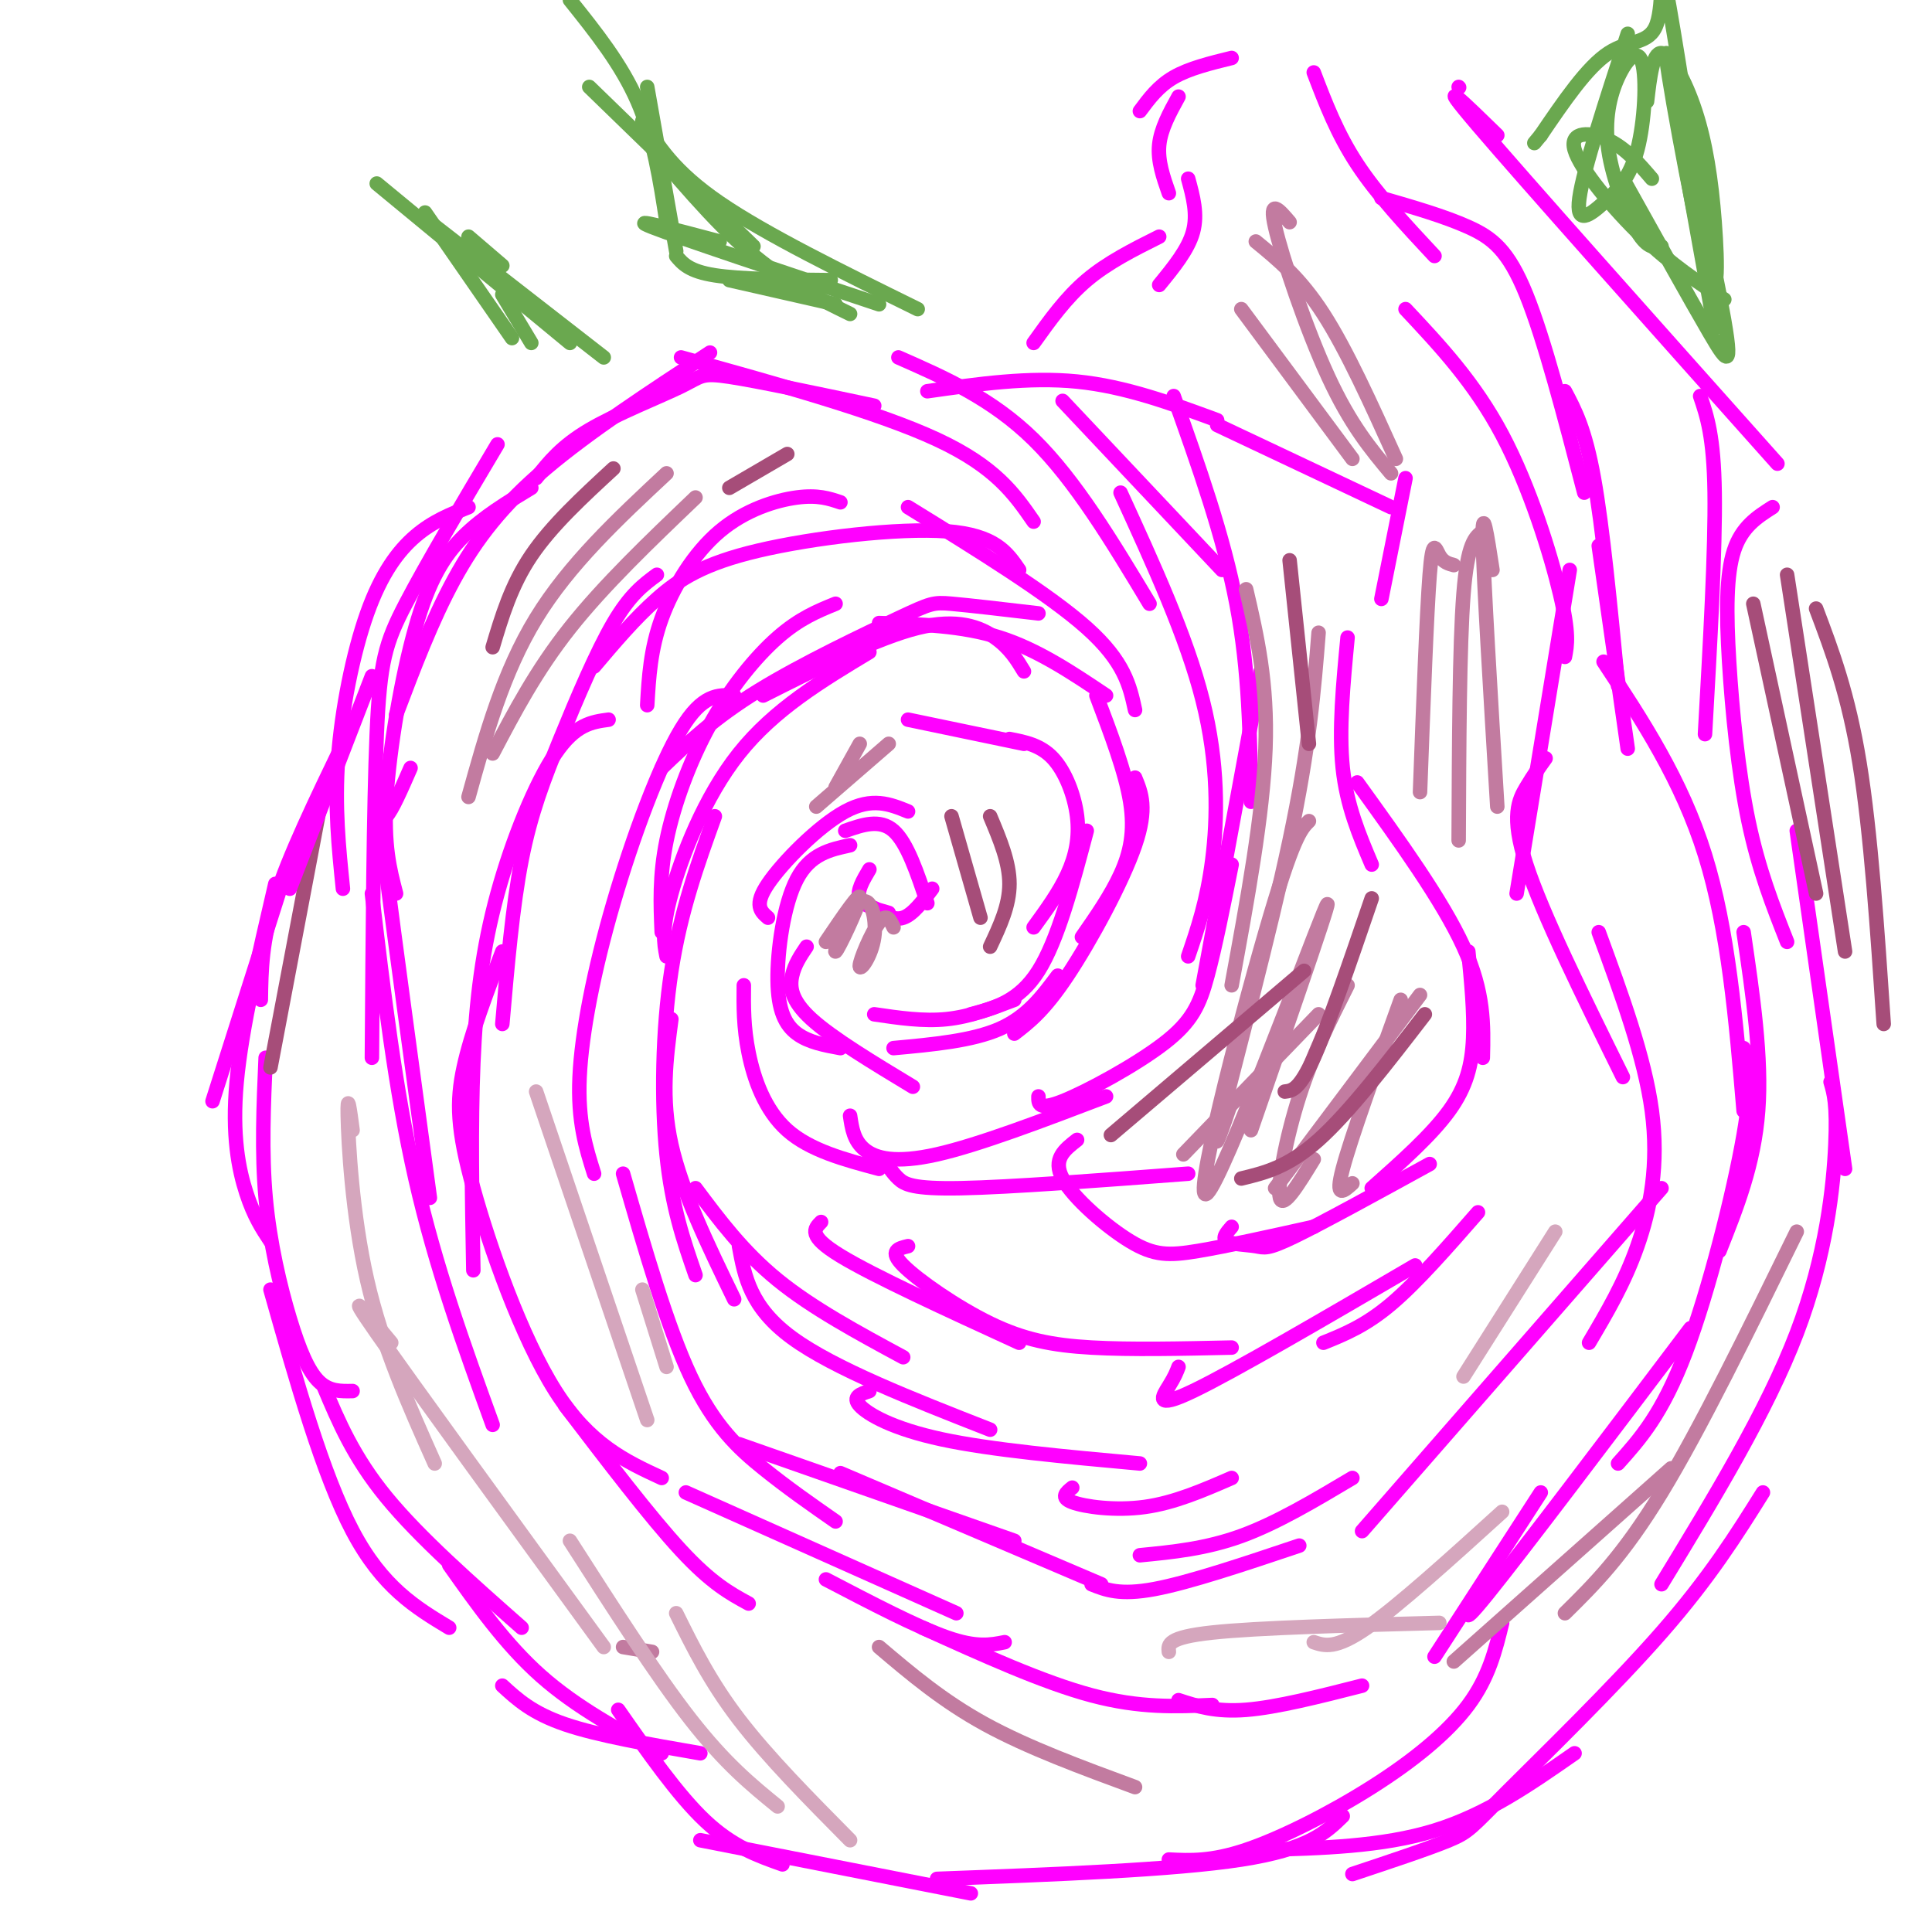 <svg viewBox='0 0 400 400' version='1.1' xmlns='http://www.w3.org/2000/svg' xmlns:xlink='http://www.w3.org/1999/xlink'><g fill='none' stroke='#ff00ff' stroke-width='3' stroke-linecap='round' stroke-linejoin='round'><path d='M180,180c-1.333,2.250 -2.667,4.500 -2,6c0.667,1.500 3.333,2.250 6,3'/><path d='M181,188c2.000,1.333 4.000,2.667 6,2c2.000,-0.667 4.000,-3.333 6,-6'/><path d='M192,187c-2.083,-6.250 -4.167,-12.500 -7,-15c-2.833,-2.500 -6.417,-1.250 -10,0'/><path d='M188,168c-3.711,-1.511 -7.422,-3.022 -13,0c-5.578,3.022 -13.022,10.578 -16,15c-2.978,4.422 -1.489,5.711 0,7'/><path d='M176,175c-4.131,0.893 -8.262,1.786 -11,7c-2.738,5.214 -4.083,14.750 -4,21c0.083,6.250 1.595,9.214 4,11c2.405,1.786 5.702,2.393 9,3'/><path d='M167,196c-1.244,1.844 -2.489,3.689 -3,6c-0.511,2.311 -0.289,5.089 4,9c4.289,3.911 12.644,8.956 21,14'/><path d='M181,210c5.083,0.750 10.167,1.500 15,1c4.833,-0.500 9.417,-2.250 14,-4'/><path d='M201,210c5.000,-1.333 10.000,-2.667 14,-9c4.000,-6.333 7.000,-17.667 10,-29'/><path d='M214,192c2.637,-3.625 5.274,-7.250 7,-11c1.726,-3.750 2.542,-7.625 2,-12c-0.542,-4.375 -2.440,-9.250 -5,-12c-2.560,-2.750 -5.780,-3.375 -9,-4'/><path d='M212,154c0.000,0.000 -24.000,-5.000 -24,-5'/><path d='M185,217c8.167,-0.750 16.333,-1.500 22,-4c5.667,-2.500 8.833,-6.750 12,-11'/><path d='M210,214c3.089,-2.378 6.178,-4.756 11,-12c4.822,-7.244 11.378,-19.356 14,-27c2.622,-7.644 1.311,-10.822 0,-14'/><path d='M224,194c3.000,-4.311 6.000,-8.622 8,-13c2.000,-4.378 3.000,-8.822 2,-15c-1.000,-6.178 -4.000,-14.089 -7,-22'/><path d='M229,144c-7.083,-4.750 -14.167,-9.500 -22,-12c-7.833,-2.500 -16.417,-2.750 -25,-3'/><path d='M212,139c-1.467,-2.422 -2.933,-4.844 -6,-7c-3.067,-2.156 -7.733,-4.044 -16,-2c-8.267,2.044 -20.133,8.022 -32,14'/><path d='M180,135c-9.867,5.933 -19.733,11.867 -27,21c-7.267,9.133 -11.933,21.467 -14,29c-2.067,7.533 -1.533,10.267 -1,13'/><path d='M148,169c-3.556,9.844 -7.111,19.689 -9,32c-1.889,12.311 -2.111,27.089 -1,38c1.111,10.911 3.556,17.956 6,25'/><path d='M139,211c-1.083,8.167 -2.167,16.333 0,26c2.167,9.667 7.583,20.833 13,32'/><path d='M144,246c4.917,6.583 9.833,13.167 17,19c7.167,5.833 16.583,10.917 26,16'/><path d='M153,258c1.167,6.333 2.333,12.667 11,19c8.667,6.333 24.833,12.667 41,19'/><path d='M180,288c-1.822,0.600 -3.644,1.200 -2,3c1.644,1.800 6.756,4.800 17,7c10.244,2.200 25.622,3.600 41,5'/><path d='M222,308c-1.267,1.022 -2.533,2.044 0,3c2.533,0.956 8.867,1.844 15,1c6.133,-0.844 12.067,-3.422 18,-6'/><path d='M170,253c-1.417,1.417 -2.833,2.833 4,7c6.833,4.167 21.917,11.083 37,18'/><path d='M188,258c-2.006,0.482 -4.012,0.964 -1,4c3.012,3.036 11.042,8.625 18,12c6.958,3.375 12.845,4.536 21,5c8.155,0.464 18.577,0.232 29,0'/><path d='M244,283c-0.378,1.000 -0.756,2.000 -2,4c-1.244,2.000 -3.356,5.000 5,1c8.356,-4.000 27.178,-15.000 46,-26'/><path d='M274,278c4.333,-1.750 8.667,-3.500 14,-8c5.333,-4.500 11.667,-11.750 18,-19'/><path d='M183,240c0.867,1.400 1.733,2.800 3,4c1.267,1.200 2.933,2.200 13,2c10.067,-0.200 28.533,-1.600 47,-3'/><path d='M223,236c-2.577,2.000 -5.155,4.000 -3,8c2.155,4.000 9.042,10.000 14,13c4.958,3.000 7.988,3.000 14,2c6.012,-1.000 15.006,-3.000 24,-5'/><path d='M255,254c-1.030,1.185 -2.060,2.369 -1,3c1.060,0.631 4.208,0.708 6,1c1.792,0.292 2.226,0.798 8,-2c5.774,-2.798 16.887,-8.899 28,-15'/><path d='M284,246c6.178,-5.489 12.356,-10.978 16,-16c3.644,-5.022 4.756,-9.578 5,-15c0.244,-5.422 -0.378,-11.711 -1,-18'/><path d='M307,219c0.167,-6.750 0.333,-13.500 -4,-23c-4.333,-9.500 -13.167,-21.750 -22,-34'/><path d='M284,179c-2.583,-6.083 -5.167,-12.167 -6,-20c-0.833,-7.833 0.083,-17.417 1,-27'/><path d='M286,124c0.000,0.000 5.000,-25.000 5,-25'/><path d='M288,105c0.000,0.000 -36.000,-17.000 -36,-17'/><path d='M252,87c-9.500,-3.500 -19.000,-7.000 -29,-8c-10.000,-1.000 -20.500,0.500 -31,2'/><path d='M154,204c-0.044,4.311 -0.089,8.622 1,14c1.089,5.378 3.311,11.822 8,16c4.689,4.178 11.844,6.089 19,8'/><path d='M176,231c0.378,2.578 0.756,5.156 3,7c2.244,1.844 6.356,2.956 15,1c8.644,-1.956 21.822,-6.978 35,-12'/><path d='M215,227c-0.024,1.500 -0.048,3.000 5,1c5.048,-2.000 15.167,-7.500 21,-12c5.833,-4.500 7.381,-8.000 9,-14c1.619,-6.000 3.310,-14.500 5,-23'/><path d='M249,204c0.000,0.000 12.000,-65.000 12,-65'/><path d='M259,166c-0.167,-13.500 -0.333,-27.000 -3,-41c-2.667,-14.000 -7.833,-28.500 -13,-43'/><path d='M253,118c0.000,0.000 -33.000,-35.000 -33,-35'/><path d='M246,198c1.956,-5.733 3.911,-11.467 5,-20c1.089,-8.533 1.311,-19.867 -2,-33c-3.311,-13.133 -10.156,-28.067 -17,-43'/><path d='M238,125c-7.667,-12.750 -15.333,-25.500 -24,-34c-8.667,-8.500 -18.333,-12.750 -28,-17'/><path d='M214,108c-3.917,-5.667 -7.833,-11.333 -20,-17c-12.167,-5.667 -32.583,-11.333 -53,-17'/><path d='M181,84c-12.048,-2.554 -24.095,-5.107 -30,-6c-5.905,-0.893 -5.667,-0.125 -10,2c-4.333,2.125 -13.238,5.607 -19,9c-5.762,3.393 -8.381,6.696 -11,10'/><path d='M147,73c-12.511,8.200 -25.022,16.400 -34,24c-8.978,7.600 -14.422,14.600 -19,23c-4.578,8.400 -8.289,18.200 -12,28'/><path d='M110,101c-4.976,3.000 -9.952,6.000 -14,10c-4.048,4.000 -7.167,9.000 -10,19c-2.833,10.000 -5.381,25.000 -6,35c-0.619,10.000 0.690,15.000 2,20'/><path d='M235,147c-1.083,-5.000 -2.167,-10.000 -10,-17c-7.833,-7.000 -22.417,-16.000 -37,-25'/><path d='M211,118c-2.476,-3.619 -4.952,-7.238 -15,-8c-10.048,-0.762 -27.667,1.333 -39,4c-11.333,2.667 -16.381,5.905 -21,10c-4.619,4.095 -8.810,9.048 -13,14'/><path d='M174,104c-2.333,-0.786 -4.667,-1.571 -9,-1c-4.333,0.571 -10.667,2.500 -16,7c-5.333,4.500 -9.667,11.571 -12,18c-2.333,6.429 -2.667,12.214 -3,18'/><path d='M215,127c-7.107,-0.833 -14.214,-1.667 -18,-2c-3.786,-0.333 -4.250,-0.167 -11,3c-6.750,3.167 -19.786,9.333 -29,15c-9.214,5.667 -14.607,10.833 -20,16'/><path d='M173,125c-3.750,1.524 -7.500,3.048 -12,7c-4.500,3.952 -9.750,10.333 -14,18c-4.250,7.667 -7.500,16.619 -9,24c-1.500,7.381 -1.250,13.190 -1,19'/><path d='M152,144c-3.292,-0.161 -6.583,-0.321 -11,7c-4.417,7.321 -9.958,22.125 -14,36c-4.042,13.875 -6.583,26.821 -7,36c-0.417,9.179 1.292,14.589 3,20'/><path d='M136,119c-2.774,2.054 -5.548,4.107 -9,10c-3.452,5.893 -7.583,15.625 -11,24c-3.417,8.375 -6.119,15.393 -8,25c-1.881,9.607 -2.940,21.804 -4,34'/><path d='M126,149c-3.440,0.464 -6.881,0.929 -11,7c-4.119,6.071 -8.917,17.750 -12,29c-3.083,11.250 -4.452,22.071 -5,35c-0.548,12.929 -0.274,27.964 0,43'/><path d='M104,197c-3.232,8.458 -6.464,16.917 -8,24c-1.536,7.083 -1.375,12.792 2,25c3.375,12.208 9.964,30.917 17,42c7.036,11.083 14.518,14.542 22,18'/><path d='M117,291c8.833,11.583 17.667,23.167 24,30c6.333,6.833 10.167,8.917 14,11'/><path d='M142,309c0.000,0.000 56.000,25.000 56,25'/><path d='M171,327c9.417,4.917 18.833,9.833 25,12c6.167,2.167 9.083,1.583 12,1'/><path d='M153,299c0.000,0.000 57.000,20.000 57,20'/><path d='M129,243c4.578,15.867 9.156,31.733 14,42c4.844,10.267 9.956,14.933 15,19c5.044,4.067 10.022,7.533 15,11'/><path d='M174,305c0.000,0.000 54.000,23.000 54,23'/><path d='M226,328c2.917,1.167 5.833,2.333 13,1c7.167,-1.333 18.583,-5.167 30,-9'/><path d='M236,322c6.833,-0.667 13.667,-1.333 21,-4c7.333,-2.667 15.167,-7.333 23,-12'/><path d='M191,337c12.500,5.667 25.000,11.333 35,14c10.000,2.667 17.500,2.333 25,2'/><path d='M244,352c3.833,1.250 7.667,2.500 14,2c6.333,-0.500 15.167,-2.750 24,-5'/><path d='M297,343c0.000,0.000 22.000,-34.000 22,-34'/><path d='M308,327c-3.500,5.833 -7.000,11.667 0,3c7.000,-8.667 24.500,-31.833 42,-55'/><path d='M335,303c4.578,-5.111 9.156,-10.222 14,-23c4.844,-12.778 9.956,-33.222 12,-45c2.044,-11.778 1.022,-14.889 0,-18'/><path d='M356,259c3.583,-9.000 7.167,-18.000 8,-29c0.833,-11.000 -1.083,-24.000 -3,-37'/><path d='M361,230c-1.583,-18.750 -3.167,-37.500 -8,-53c-4.833,-15.500 -12.917,-27.750 -21,-40'/><path d='M337,155c0.000,0.000 -6.000,-42.000 -6,-42'/><path d='M335,142c-1.583,-16.417 -3.167,-32.833 -5,-43c-1.833,-10.167 -3.917,-14.083 -6,-18'/><path d='M328,102c-4.133,-15.889 -8.267,-31.778 -12,-41c-3.733,-9.222 -7.067,-11.778 -12,-14c-4.933,-2.222 -11.467,-4.111 -18,-6'/><path d='M297,53c-5.917,-6.333 -11.833,-12.667 -16,-19c-4.167,-6.333 -6.583,-12.667 -9,-19'/><path d='M291,64c7.133,7.600 14.267,15.200 20,26c5.733,10.800 10.067,24.800 12,33c1.933,8.200 1.467,10.600 1,13'/><path d='M325,118c0.000,0.000 -11.000,67.000 -11,67'/><path d='M320,157c-1.244,1.733 -2.489,3.467 -4,6c-1.511,2.533 -3.289,5.867 0,16c3.289,10.133 11.644,27.067 20,44'/><path d='M331,193c4.756,12.956 9.511,25.911 11,37c1.489,11.089 -0.289,20.311 -3,28c-2.711,7.689 -6.356,13.844 -10,20'/><path d='M344,246c0.000,0.000 -62.000,71.000 -62,71'/><path d='M214,71c3.333,-4.667 6.667,-9.333 11,-13c4.333,-3.667 9.667,-6.333 15,-9'/><path d='M240,59c3.000,-3.667 6.000,-7.333 7,-11c1.000,-3.667 0.000,-7.333 -1,-11'/><path d='M242,40c-1.167,-3.333 -2.333,-6.667 -2,-10c0.333,-3.333 2.167,-6.667 4,-10'/><path d='M236,23c1.917,-2.583 3.833,-5.167 7,-7c3.167,-1.833 7.583,-2.917 12,-4'/><path d='M302,18c0.000,0.000 0.100,0.100 0.1,0.1'/><path d='M310,28c-6.833,-6.667 -13.667,-13.333 -4,-2c9.667,11.333 35.833,40.667 62,70'/><path d='M352,82c1.417,4.167 2.833,8.333 3,20c0.167,11.667 -0.917,30.833 -2,50'/><path d='M367,105c-3.196,2.036 -6.393,4.071 -8,9c-1.607,4.929 -1.625,12.750 -1,23c0.625,10.250 1.893,22.929 4,33c2.107,10.071 5.054,17.536 8,25'/><path d='M372,172c0.000,0.000 10.000,70.000 10,70'/><path d='M379,224c0.689,2.311 1.378,4.622 1,13c-0.378,8.378 -1.822,22.822 -8,39c-6.178,16.178 -17.089,34.089 -28,52'/><path d='M365,309c-5.494,8.780 -10.988,17.560 -21,29c-10.012,11.440 -24.542,25.542 -32,33c-7.458,7.458 -7.845,8.274 -12,10c-4.155,1.726 -12.077,4.363 -20,7'/><path d='M326,363c-9.083,6.333 -18.167,12.667 -29,16c-10.833,3.333 -23.417,3.667 -36,4'/><path d='M311,336c-1.375,5.637 -2.750,11.274 -7,17c-4.250,5.726 -11.375,11.542 -20,17c-8.625,5.458 -18.750,10.560 -26,13c-7.250,2.440 -11.625,2.220 -16,2'/><path d='M278,376c-3.500,3.417 -7.000,6.833 -21,9c-14.000,2.167 -38.500,3.083 -63,4'/><path d='M201,392c0.000,0.000 -56.000,-11.000 -56,-11'/><path d='M162,386c-5.167,-1.833 -10.333,-3.667 -16,-9c-5.667,-5.333 -11.833,-14.167 -18,-23'/><path d='M145,363c-10.583,-1.833 -21.167,-3.667 -28,-6c-6.833,-2.333 -9.917,-5.167 -13,-8'/><path d='M137,363c-8.833,-4.750 -17.667,-9.500 -25,-16c-7.333,-6.500 -13.167,-14.750 -19,-23'/><path d='M108,337c-10.583,-9.333 -21.167,-18.667 -28,-27c-6.833,-8.333 -9.917,-15.667 -13,-23'/><path d='M93,337c-6.917,-4.167 -13.833,-8.333 -20,-20c-6.167,-11.667 -11.583,-30.833 -17,-50'/><path d='M73,288c-2.429,0.054 -4.857,0.107 -7,-2c-2.143,-2.107 -4.000,-6.375 -6,-13c-2.000,-6.625 -4.143,-15.607 -5,-25c-0.857,-9.393 -0.429,-19.196 0,-29'/><path d='M56,257c-1.711,-2.578 -3.422,-5.156 -5,-10c-1.578,-4.844 -3.022,-11.956 -2,-23c1.022,-11.044 4.511,-26.022 8,-41'/><path d='M44,228c0.000,0.000 14.000,-44.000 14,-44'/><path d='M85,159c-1.911,4.378 -3.822,8.756 -5,10c-1.178,1.244 -1.622,-0.644 0,12c1.622,12.644 5.311,39.822 9,67'/><path d='M77,185c2.417,20.333 4.833,40.667 9,59c4.167,18.333 10.083,34.667 16,51'/></g>
<g fill='none' stroke='#c27ba0' stroke-width='3' stroke-linecap='round' stroke-linejoin='round'><path d='M258,122c2.250,9.667 4.500,19.333 4,33c-0.500,13.667 -3.750,31.333 -7,49'/><path d='M273,131c-0.933,11.756 -1.867,23.511 -6,43c-4.133,19.489 -11.467,46.711 -14,57c-2.533,10.289 -0.267,3.644 2,-3'/><path d='M271,170c-1.643,1.619 -3.286,3.238 -9,23c-5.714,19.762 -15.500,57.667 -12,54c3.500,-3.667 20.286,-48.905 24,-58c3.714,-9.095 -5.643,17.952 -15,45'/><path d='M279,204c-3.622,7.200 -7.244,14.400 -10,23c-2.756,8.600 -4.644,18.600 -4,21c0.644,2.400 3.822,-2.800 7,-8'/><path d='M290,207c-5.167,14.333 -10.333,28.667 -12,35c-1.667,6.333 0.167,4.667 2,3'/><path d='M294,206c0.000,0.000 -30.000,40.000 -30,40'/><path d='M273,210c0.000,0.000 -28.000,29.000 -28,29'/><path d='M185,192c-0.714,-1.538 -1.428,-3.076 -3,-1c-1.572,2.076 -4.001,7.766 -4,9c0.001,1.234 2.434,-1.987 3,-6c0.566,-4.013 -0.735,-8.818 -3,-7c-2.265,1.818 -5.494,10.259 -5,10c0.494,-0.259 4.713,-9.217 5,-11c0.287,-1.783 -3.356,3.608 -7,9'/><path d='M178,154c0.000,0.000 -5.000,9.000 -5,9'/><path d='M184,154c0.000,0.000 -15.000,13.000 -15,13'/><path d='M309,118c-1.083,-7.083 -2.167,-14.167 -2,-6c0.167,8.167 1.583,31.583 3,55'/><path d='M307,110c-1.583,1.167 -3.167,2.333 -4,13c-0.833,10.667 -0.917,30.833 -1,51'/><path d='M301,117c-1.089,-0.289 -2.178,-0.578 -3,-2c-0.822,-1.422 -1.378,-3.978 -2,4c-0.622,7.978 -1.311,26.489 -2,45'/><path d='M260,50c4.583,3.750 9.167,7.500 14,15c4.833,7.500 9.917,18.750 15,30'/><path d='M267,46c-2.200,-2.578 -4.400,-5.156 -3,1c1.400,6.156 6.400,21.044 11,31c4.600,9.956 8.800,14.978 13,20'/><path d='M257,64c0.000,0.000 23.000,31.000 23,31'/><path d='M144,103c-9.500,9.083 -19.000,18.167 -26,27c-7.000,8.833 -11.500,17.417 -16,26'/><path d='M138,98c-10.083,9.417 -20.167,18.833 -27,30c-6.833,11.167 -10.417,24.083 -14,37'/><path d='M372,255c-10.000,20.417 -20.000,40.833 -28,54c-8.000,13.167 -14.000,19.083 -20,25'/><path d='M346,304c0.000,0.000 -45.000,40.000 -45,40'/><path d='M182,341c6.583,5.583 13.167,11.167 22,16c8.833,4.833 19.917,8.917 31,13'/><path d='M135,342c0.000,0.000 -6.000,-1.000 -6,-1'/></g>
<g fill='none' stroke='#6aa84f' stroke-width='3' stroke-linecap='round' stroke-linejoin='round'><path d='M355,68c0.000,0.000 -9.000,-50.000 -9,-50'/><path d='M354,54c-3.792,-24.381 -7.583,-48.762 -9,-56c-1.417,-7.238 -0.458,2.667 -2,7c-1.542,4.333 -5.583,3.095 -10,6c-4.417,2.905 -9.208,9.952 -14,17'/><path d='M319,28c-2.333,2.833 -1.167,1.417 0,0'/><path d='M337,7c-4.597,14.070 -9.195,28.139 -10,34c-0.805,5.861 2.182,3.512 5,1c2.818,-2.512 5.467,-5.188 7,-11c1.533,-5.812 1.949,-14.762 1,-18c-0.949,-3.238 -3.265,-0.765 -5,3c-1.735,3.765 -2.890,8.821 -2,15c0.890,6.179 3.826,13.480 6,17c2.174,3.520 3.587,3.260 5,3'/><path d='M342,37c-2.696,-3.149 -5.393,-6.298 -9,-8c-3.607,-1.702 -8.125,-1.958 -7,2c1.125,3.958 7.893,12.131 14,18c6.107,5.869 11.554,9.435 17,13'/><path d='M336,37c6.988,12.558 13.976,25.115 18,32c4.024,6.885 5.084,8.096 2,-8c-3.084,-16.096 -10.310,-49.499 -11,-50c-0.690,-0.501 5.158,31.899 8,43c2.842,11.101 2.679,0.903 2,-8c-0.679,-8.903 -1.875,-16.512 -4,-23c-2.125,-6.488 -5.179,-11.854 -7,-12c-1.821,-0.146 -2.411,4.927 -3,10'/><path d='M190,64c-15.750,-7.750 -31.500,-15.500 -41,-22c-9.500,-6.500 -12.750,-11.750 -16,-17'/><path d='M156,51c0.000,0.000 -34.000,-33.000 -34,-33'/><path d='M118,0c5.333,6.667 10.667,13.333 14,21c3.333,7.667 4.667,16.333 6,25'/><path d='M134,18c0.000,0.000 6.000,34.000 6,34'/><path d='M140,53c1.333,1.583 2.667,3.167 8,4c5.333,0.833 14.667,0.917 24,1'/><path d='M151,58c0.000,0.000 22.000,5.000 22,5'/><path d='M182,63c-20.750,-6.917 -41.500,-13.833 -47,-16c-5.500,-2.167 4.250,0.417 14,3'/><path d='M176,65c-6.833,-3.333 -13.667,-6.667 -21,-13c-7.333,-6.333 -15.167,-15.667 -23,-25'/><path d='M125,74c0.000,0.000 -36.000,-28.000 -36,-28'/><path d='M78,38c0.000,0.000 40.000,33.000 40,33'/><path d='M97,49c0.000,0.000 7.000,6.000 7,6'/><path d='M88,44c0.000,0.000 18.000,26.000 18,26'/><path d='M104,61c0.000,0.000 6.000,10.000 6,10'/></g>
<g fill='none' stroke='#d5a6bd' stroke-width='3' stroke-linecap='round' stroke-linejoin='round'><path d='M73,234c-0.556,-4.200 -1.111,-8.400 -1,-3c0.111,5.400 0.889,20.400 4,34c3.111,13.600 8.556,25.800 14,38'/><path d='M81,278c-5.167,-6.250 -10.333,-12.500 -3,-2c7.333,10.500 27.167,37.750 47,65'/><path d='M118,319c8.917,13.917 17.833,27.833 25,37c7.167,9.167 12.583,13.583 18,18'/><path d='M140,334c3.500,7.083 7.000,14.167 13,22c6.000,7.833 14.500,16.417 23,25'/><path d='M111,226c0.000,0.000 23.000,68.000 23,68'/><path d='M133,267c0.000,0.000 5.000,16.000 5,16'/><path d='M242,342c-0.167,-1.500 -0.333,-3.000 9,-4c9.333,-1.000 28.167,-1.500 47,-2'/><path d='M272,340c2.250,0.750 4.500,1.500 11,-3c6.500,-4.500 17.250,-14.250 28,-24'/><path d='M303,285c0.000,0.000 19.000,-30.000 19,-30'/></g>
<g fill='none' stroke='#a64d79' stroke-width='3' stroke-linecap='round' stroke-linejoin='round'><path d='M197,169c0.000,0.000 6.000,21.000 6,21'/><path d='M205,169c2.000,4.750 4.000,9.500 4,14c0.000,4.500 -2.000,8.750 -4,13'/><path d='M284,186c-4.500,13.167 -9.000,26.333 -12,33c-3.000,6.667 -4.500,6.833 -6,7'/><path d='M230,235c0.000,0.000 40.000,-34.000 40,-34'/><path d='M257,244c4.833,-1.167 9.667,-2.333 16,-8c6.333,-5.667 14.167,-15.833 22,-26'/><path d='M267,116c0.000,0.000 4.000,38.000 4,38'/><path d='M102,134c1.917,-6.417 3.833,-12.833 8,-19c4.167,-6.167 10.583,-12.083 17,-18'/><path d='M151,101c0.000,0.000 12.000,-7.000 12,-7'/><path d='M370,119c0.000,0.000 12.000,78.000 12,78'/><path d='M363,125c0.000,0.000 13.000,60.000 13,60'/><path d='M376,126c3.333,8.833 6.667,17.667 9,32c2.333,14.333 3.667,34.167 5,54'/><path d='M67,163c0.000,0.000 -11.000,58.000 -11,58'/></g>
<g fill='none' stroke='#ff00ff' stroke-width='3' stroke-linecap='round' stroke-linejoin='round'><path d='M54,207c0.083,-6.083 0.167,-12.167 3,-21c2.833,-8.833 8.417,-20.417 14,-32'/><path d='M60,184c0.000,0.000 17.000,-44.000 17,-44'/><path d='M97,105c-3.702,1.458 -7.405,2.917 -11,6c-3.595,3.083 -7.083,7.792 -10,16c-2.917,8.208 -5.262,19.917 -6,30c-0.738,10.083 0.131,18.542 1,27'/><path d='M103,92c-7.378,12.422 -14.756,24.844 -19,33c-4.244,8.156 -5.356,12.044 -6,27c-0.644,14.956 -0.822,40.978 -1,67'/></g>
</svg>